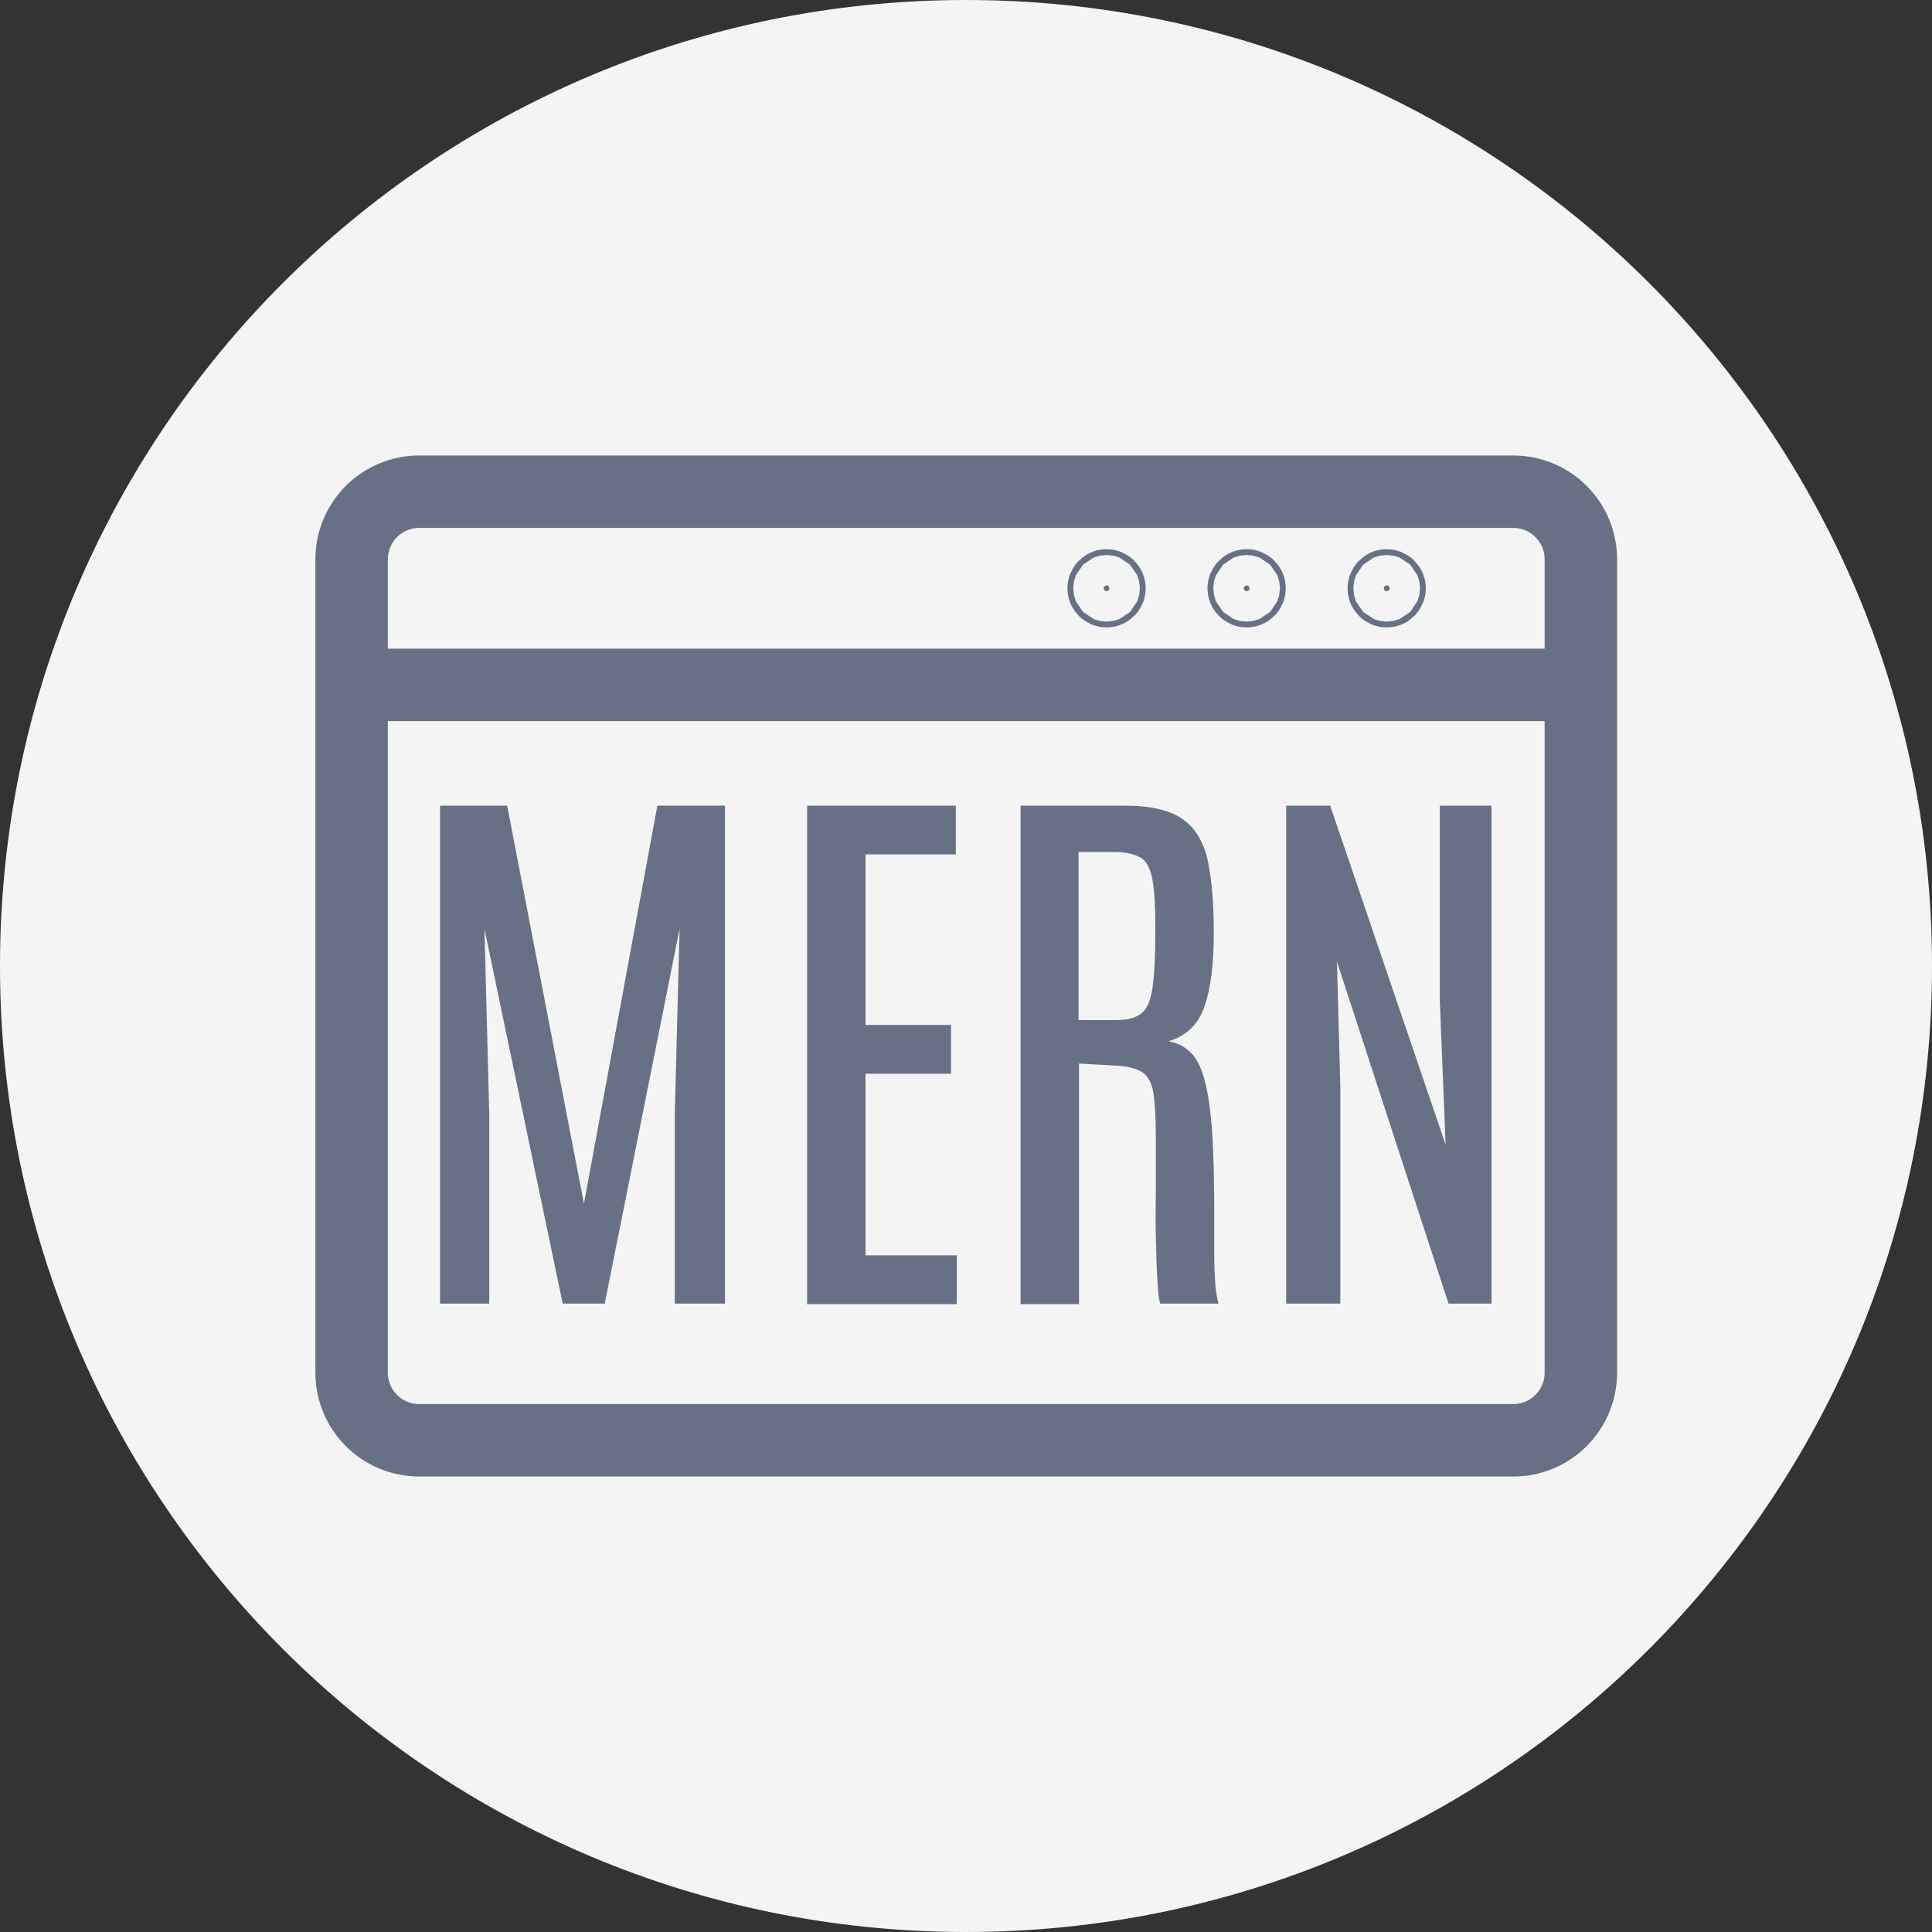 <svg width="40" height="40" viewBox="0 0 40 40" fill="none" xmlns="http://www.w3.org/2000/svg">
<rect x="0" y="0" width="40" height="40" fill="#333333" stroke="none"/>
<g clip-path="url(#clip0_291_236)">
<path d="M20 40C31.046 40 40 31.046 40 20C40 8.954 31.046 0 20 0C8.954 0 0 8.954 0 20C0 31.046 8.954 40 20 40Z" fill="#F4F4F4"/>
<path d="M31.33 10.18H8.68C7.907 10.18 7.28 10.807 7.28 11.58V28.42C7.28 29.193 7.907 29.82 8.68 29.82H31.33C32.103 29.82 32.73 29.193 32.73 28.42V11.58C32.73 10.807 32.103 10.18 31.33 10.18Z" stroke="#687086" stroke-width="1.5" stroke-miterlimit="10"/>
<path d="M7.28 14.18H32.72" stroke="#687086" stroke-width="1.5" stroke-miterlimit="10"/>
<path d="M22.91 12.24C22.943 12.24 22.97 12.213 22.97 12.18C22.97 12.147 22.943 12.12 22.91 12.12C22.877 12.12 22.85 12.147 22.85 12.18C22.85 12.213 22.877 12.24 22.91 12.24Z" fill="#687086" stroke="#687086" stroke-width="1.5" stroke-miterlimit="10"/>
<path d="M25.81 12.24C25.843 12.24 25.87 12.213 25.87 12.18C25.87 12.147 25.843 12.12 25.81 12.12C25.777 12.12 25.75 12.147 25.75 12.18C25.75 12.213 25.777 12.24 25.81 12.24Z" fill="#687086" stroke="#687086" stroke-width="1.5" stroke-miterlimit="10"/>
<path d="M28.71 12.24C28.743 12.24 28.77 12.213 28.77 12.18C28.77 12.147 28.743 12.12 28.71 12.12C28.677 12.12 28.65 12.147 28.65 12.18C28.65 12.213 28.677 12.24 28.71 12.24Z" fill="#687086" stroke="#687086" stroke-width="1.5" stroke-miterlimit="10"/>
<path d="M9.11 26.99V16.68H10.5L12.09 24.92L13.61 16.68H15.01V26.99H13.97V23.09L14.07 19.23L12.52 26.99H11.65L10.03 19.23L10.13 23.09V26.99H9.1H9.11Z" fill="#687086"/>
<path d="M16.71 26.99V16.68H19.79V17.69H17.92V21.22H19.69V22.23H17.92V25.99H19.81V27H16.7L16.71 26.99Z" fill="#687086"/>
<path d="M21.13 26.99V16.68H23.29C23.84 16.68 24.24 16.78 24.5 16.97C24.76 17.16 24.93 17.45 25.01 17.84C25.09 18.23 25.13 18.72 25.13 19.31C25.13 19.95 25.07 20.45 24.94 20.83C24.81 21.21 24.56 21.45 24.19 21.56C24.38 21.59 24.53 21.67 24.66 21.8C24.79 21.93 24.88 22.13 24.95 22.4C25.02 22.67 25.07 23.04 25.1 23.5C25.13 23.96 25.14 24.54 25.14 25.23V25.52C25.14 25.64 25.14 25.78 25.14 25.93C25.14 26.08 25.14 26.22 25.15 26.37C25.16 26.52 25.16 26.64 25.18 26.75C25.2 26.86 25.21 26.94 25.23 26.99H24.02C24.02 26.99 23.99 26.88 23.98 26.76C23.97 26.64 23.96 26.48 23.95 26.28C23.94 26.08 23.94 25.84 23.93 25.57C23.92 25.3 23.93 24.99 23.93 24.64V23.52C23.93 23.13 23.91 22.83 23.88 22.63C23.85 22.43 23.77 22.28 23.65 22.2C23.53 22.12 23.33 22.07 23.06 22.06L22.34 22.02V27H21.13V26.99ZM22.34 21.12H23.11C23.33 21.12 23.5 21.08 23.62 20.99C23.74 20.9 23.82 20.73 23.86 20.46C23.9 20.19 23.92 19.8 23.92 19.27V19.2C23.92 18.76 23.9 18.43 23.86 18.21C23.82 17.99 23.74 17.83 23.62 17.76C23.5 17.69 23.33 17.64 23.09 17.64H22.33V21.12H22.34Z" fill="#687086"/>
<path d="M26.63 26.99V16.68H27.54L29.93 23.7L29.81 20.72V16.68H30.88V26.99H29.99L27.68 19.91L27.75 22.51V26.99H26.63Z" fill="#687086"/>
</g>
<defs>
<clipPath id="clip0_291_236">
<rect width="40" height="40" fill="white"/>
</clipPath>
</defs>
</svg>
